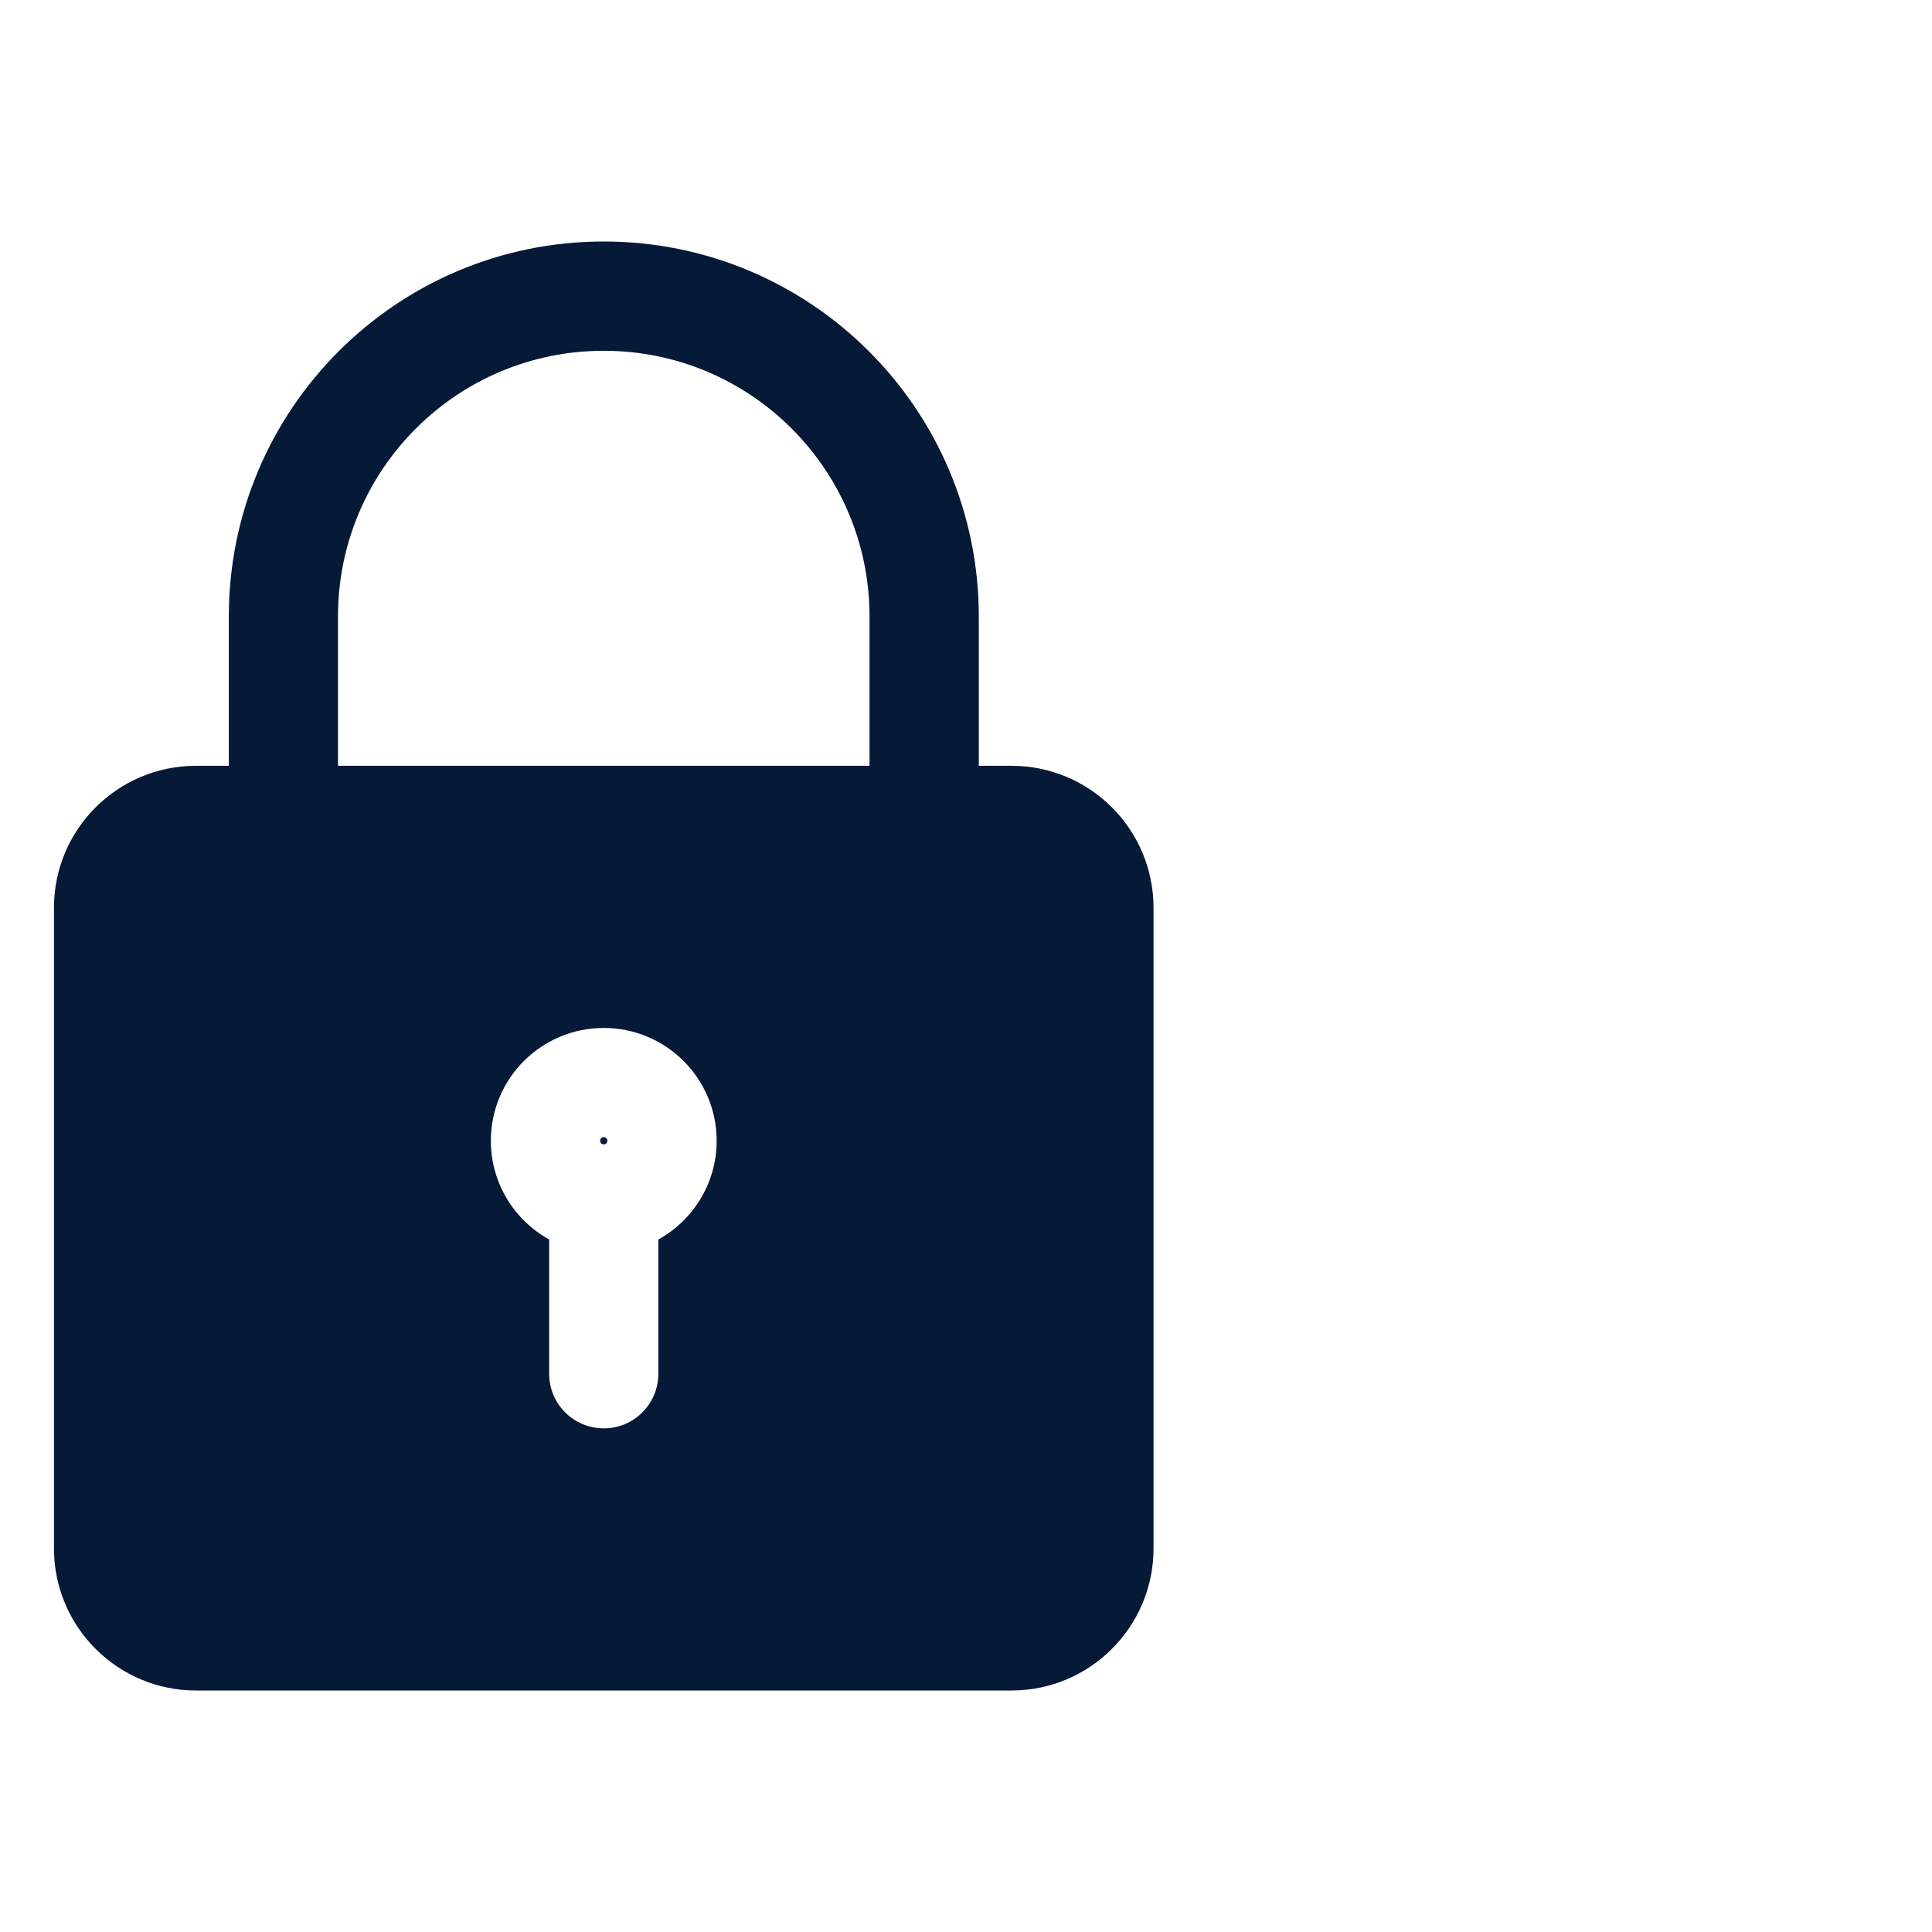 <svg width="16" height="16" viewBox="0 0 16 16" fill="none" xmlns="http://www.w3.org/2000/svg">
<path d="M5.001 9.477C5.017 9.477 5.03 9.464 5.03 9.447C5.03 9.431 5.017 9.417 5 9.417C4.983 9.417 4.97 9.431 4.97 9.447C4.97 9.464 4.983 9.477 4.999 9.477L5 9.477L5.001 9.477Z" fill="#061937"/>
<path fill-rule="evenodd" clip-rule="evenodd" d="M1.895 6.342V5.106C1.895 3.39 3.285 2 5 2C6.715 2 8.106 3.39 8.106 5.106V6.342H8.377C9.026 6.342 9.553 6.868 9.553 7.518V12.824C9.553 13.473 9.026 14 8.377 14H1.623C0.974 14 0.447 13.473 0.447 12.824V7.518C0.447 6.868 0.974 6.342 1.623 6.342H1.895ZM2.799 5.106C2.799 3.89 3.784 2.905 5 2.905C6.216 2.905 7.201 3.89 7.201 5.106V6.342H2.799V5.106ZM5 8.513C4.484 8.513 4.065 8.931 4.065 9.447C4.065 9.799 4.26 10.106 4.548 10.265V11.377C4.548 11.627 4.75 11.829 5 11.829C5.25 11.829 5.452 11.627 5.452 11.377V10.265C5.74 10.106 5.935 9.799 5.935 9.447C5.935 8.931 5.516 8.513 5 8.513Z" fill="#061937"/>
</svg>
